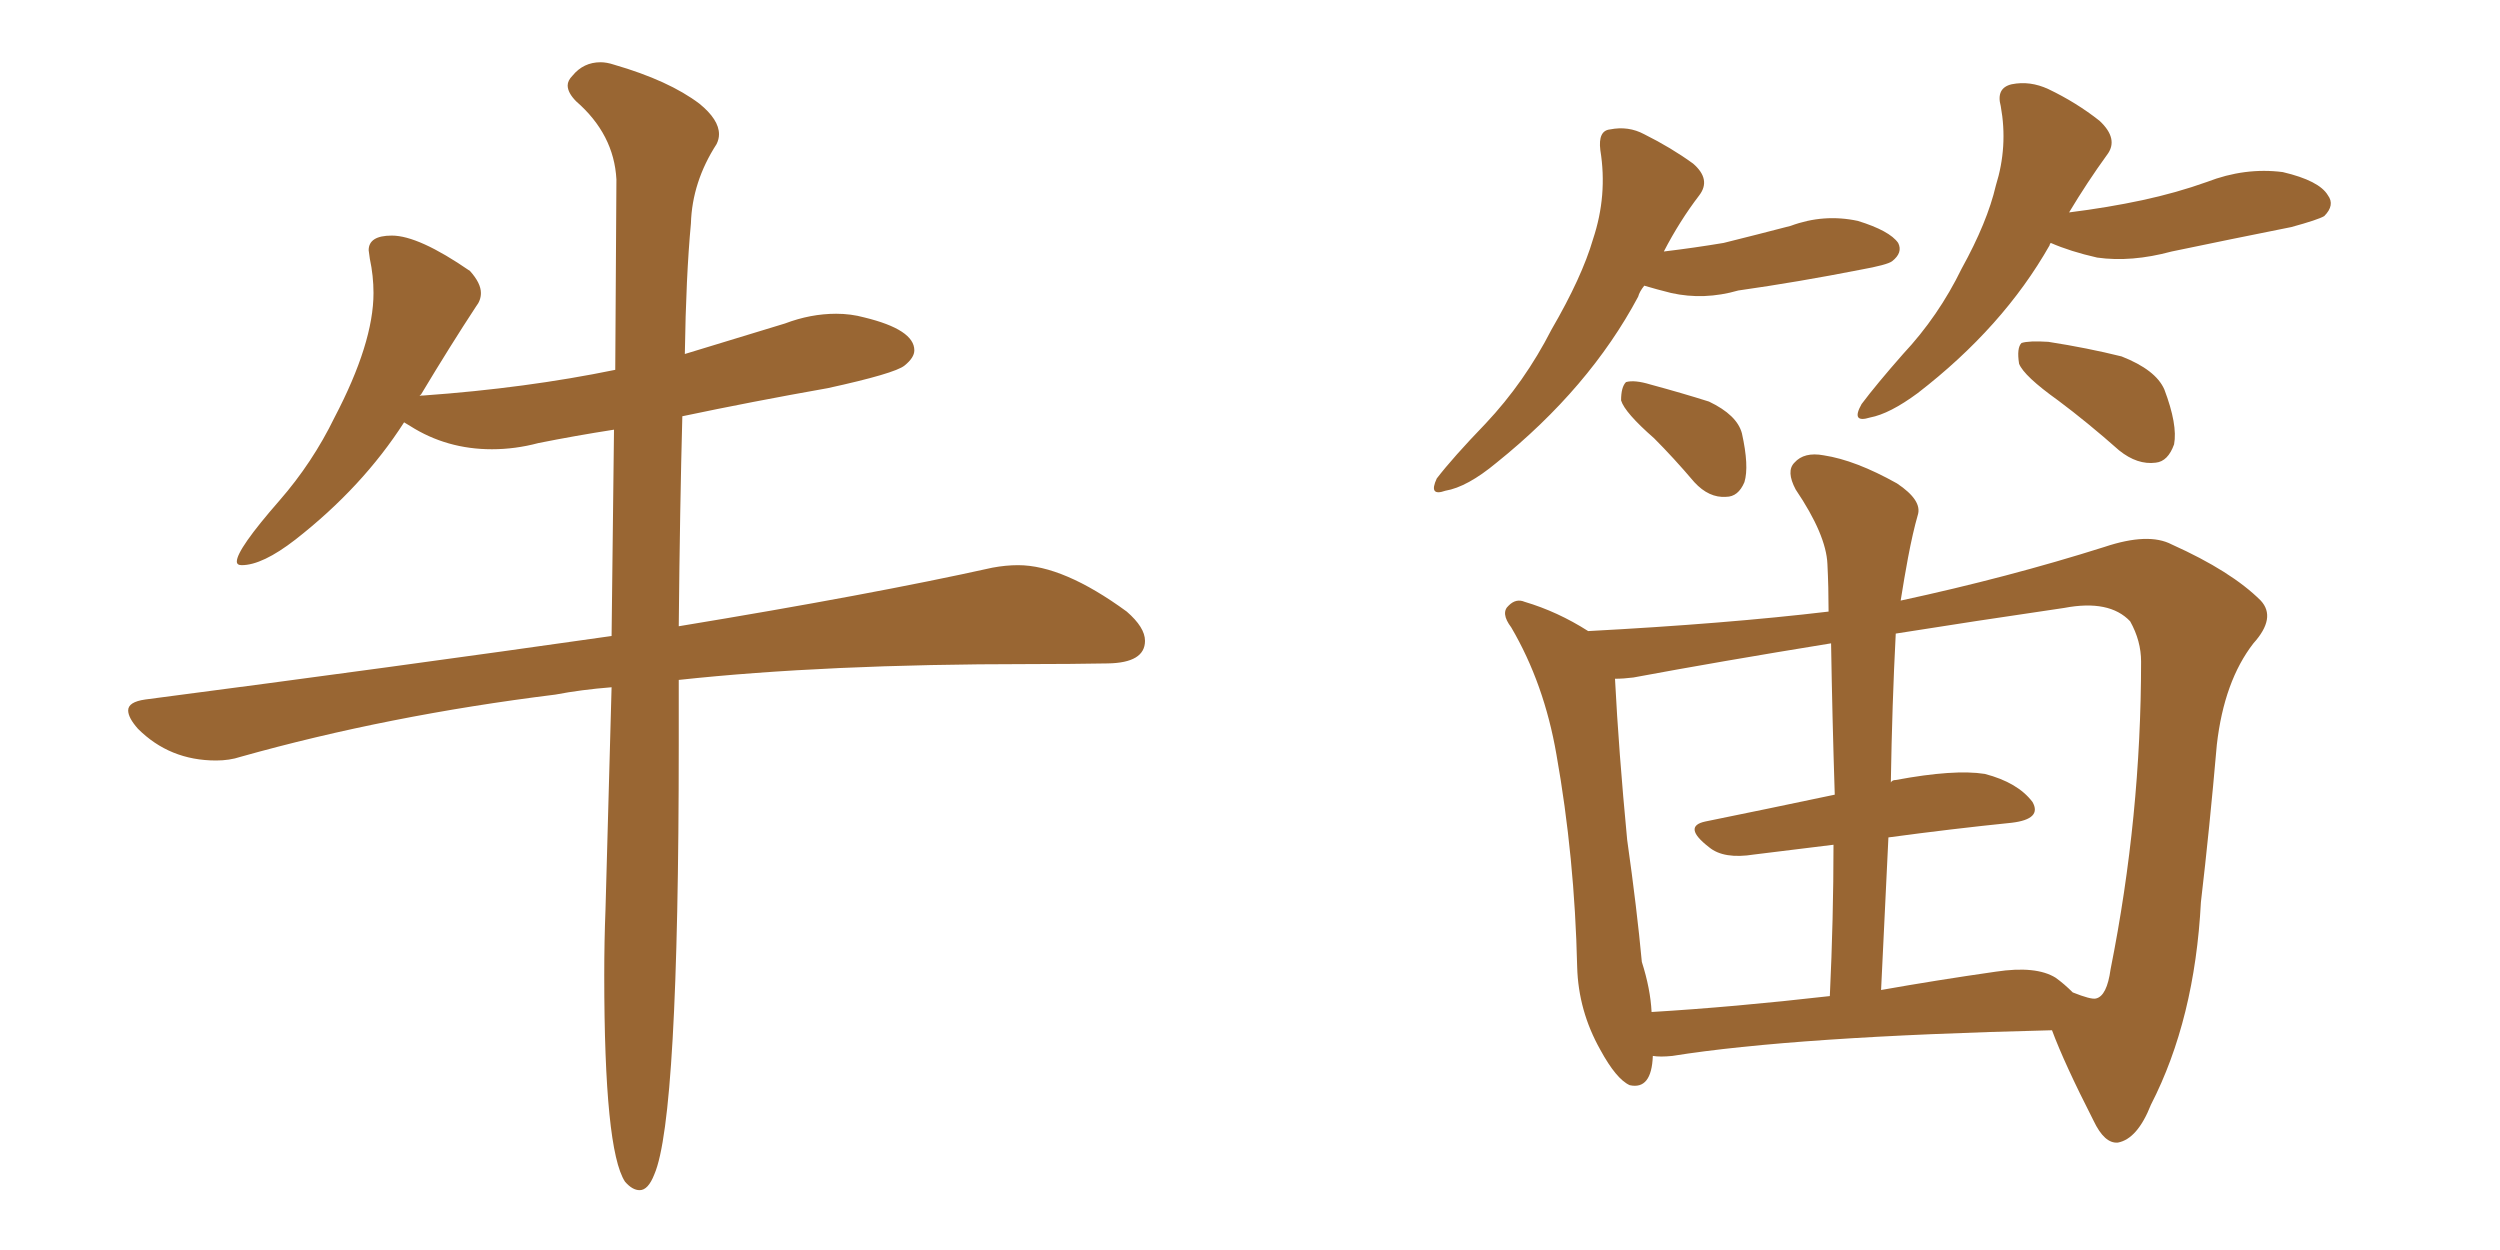 <svg xmlns="http://www.w3.org/2000/svg" xmlns:xlink="http://www.w3.org/1999/xlink" width="300" height="150"><path fill="#996633" padding="10" d="M76.76 142.82L76.76 142.82Q77.78 142.82 78.52 140.92L78.52 140.92Q81.45 134.18 81.45 89.36L81.45 89.36L81.45 81.59Q99.02 79.69 123.49 79.69L123.49 79.69Q128.47 79.69 132.93 79.61Q137.40 79.54 137.40 76.90L137.40 76.90Q137.40 75.29 135.21 73.39L135.21 73.39Q127.59 67.82 122.17 67.82L122.17 67.82Q120.70 67.82 119.09 68.12L119.09 68.12Q104.59 71.34 81.45 75.15L81.45 75.15Q81.59 60.64 81.88 49.95L81.88 49.95Q90.23 48.19 99.32 46.58L99.32 46.58Q107.37 44.82 108.54 43.87Q109.72 42.92 109.72 42.04L109.72 42.04Q109.72 39.55 103.71 38.09L103.71 38.09Q102.10 37.65 100.34 37.65L100.34 37.65Q97.27 37.65 94.19 38.82L94.19 38.82L82.18 42.48Q82.32 33.11 82.91 26.81L82.91 26.81Q83.06 21.83 85.99 17.29L85.99 17.29Q86.28 16.70 86.28 16.11L86.28 16.11Q86.28 14.36 83.94 12.45L83.94 12.45Q80.27 9.67 73.68 7.76L73.68 7.76Q72.80 7.47 72.07 7.47L72.07 7.47Q70.02 7.47 68.70 9.08L68.70 9.08Q68.12 9.67 68.12 10.25L68.12 10.25Q68.12 11.13 69.14 12.16L69.14 12.16Q73.68 16.11 73.97 21.53L73.97 21.53L73.83 44.38Q63.13 46.58 50.83 47.46L50.83 47.46Q50.24 47.46 50.24 47.61L50.24 47.61L50.54 47.31Q54.05 41.46 57.13 36.77L57.13 36.77Q57.71 36.04 57.71 35.16L57.71 35.16Q57.71 33.98 56.40 32.52L56.40 32.52Q50.24 28.27 47.02 28.27L47.02 28.27Q44.24 28.27 44.24 30.03L44.24 30.03L44.38 31.05Q44.82 33.11 44.82 35.16L44.82 35.16Q44.82 41.16 40.14 50.10L40.14 50.10Q37.50 55.52 33.54 60.06L33.54 60.06Q28.42 65.92 28.42 67.38L28.42 67.38Q28.42 67.82 29.00 67.82L29.00 67.82Q31.49 67.82 35.45 64.75L35.45 64.75Q43.51 58.45 48.49 50.68L48.49 50.68L49.22 51.12Q53.61 53.91 59.03 53.91L59.03 53.91Q61.82 53.91 64.60 53.17L64.60 53.17Q68.99 52.29 73.68 51.56L73.68 51.56L73.39 76.32Q47.75 79.98 17.43 83.94L17.43 83.94Q15.38 84.23 15.38 85.25L15.38 85.25Q15.38 86.13 16.55 87.45L16.55 87.45Q20.36 91.26 25.93 91.26L25.93 91.26Q27.54 91.26 28.86 90.82L28.86 90.82Q46.58 85.84 66.65 83.35L66.65 83.35Q69.73 82.76 73.39 82.47L73.39 82.47L72.66 109.13Q72.51 112.94 72.51 117.04L72.51 117.04Q72.51 137.99 75 141.80L75 141.80Q75.88 142.82 76.76 142.82ZM197.31 34.28L197.31 34.28Q196.73 35.01 196.58 35.60L196.58 35.60Q190.72 46.58 179.59 55.52L179.59 55.52Q176.07 58.45 173.44 58.89L173.44 58.89Q171.39 59.62 172.41 57.42L172.41 57.42Q174.32 54.93 178.27 50.83L178.27 50.83Q182.96 45.85 186.18 39.55L186.18 39.55Q189.84 33.25 191.16 28.71L191.16 28.71Q192.92 23.44 192.04 18.02L192.04 18.02Q191.75 15.67 193.21 15.53L193.21 15.53Q195.41 15.09 197.31 16.11L197.31 16.11Q200.54 17.72 203.17 19.63L203.17 19.63Q205.37 21.53 203.91 23.44L203.91 23.44Q201.56 26.51 199.66 30.18L199.66 30.18Q203.32 29.74 206.84 29.15L206.84 29.15Q210.94 28.13 214.89 27.10L214.89 27.10Q218.85 25.63 222.95 26.51L222.95 26.51Q226.76 27.69 227.78 29.15L227.78 29.15Q228.37 30.32 227.05 31.35L227.05 31.35Q226.46 31.79 223.24 32.37L223.24 32.37Q215.77 33.84 208.59 34.86L208.59 34.86Q204.49 36.04 200.54 35.16L200.54 35.16Q198.78 34.72 197.31 34.28ZM198.49 52.59L198.49 52.59Q194.97 49.51 194.53 48.05L194.53 48.05Q194.53 46.44 195.12 45.85L195.12 45.85Q196.14 45.56 198.05 46.14L198.05 46.14Q201.86 47.17 205.08 48.19L205.08 48.19Q208.45 49.80 209.03 52.00L209.03 52.00Q209.91 55.96 209.33 57.86L209.33 57.86Q208.59 59.62 207.13 59.62L207.13 59.62Q205.08 59.77 203.32 57.86L203.32 57.86Q200.83 54.93 198.49 52.59ZM246.09 29.15L246.09 29.15Q245.95 29.30 245.95 29.44L245.95 29.44Q240.38 39.26 230.13 47.17L230.13 47.17Q226.76 49.66 224.41 50.10L224.41 50.10Q222.07 50.83 223.39 48.49L223.39 48.49Q225.15 46.14 228.37 42.48L228.37 42.48Q232.62 37.94 235.40 32.23L235.40 32.23Q238.48 26.66 239.50 22.27L239.50 22.27Q240.97 17.58 240.09 12.74L240.09 12.74Q239.50 10.55 241.41 10.11L241.41 10.11Q243.60 9.67 245.80 10.69L245.80 10.69Q249.17 12.30 251.95 14.50L251.95 14.50Q254.30 16.70 252.83 18.60L252.83 18.60Q250.49 21.83 248.29 25.49L248.29 25.49Q252.98 24.90 257.08 24.02L257.08 24.02Q261.18 23.14 264.84 21.83L264.84 21.83Q269.38 20.07 273.93 20.65L273.93 20.65Q278.32 21.68 279.35 23.44L279.35 23.44Q280.22 24.61 278.91 25.93L278.91 25.93Q278.17 26.37 274.95 27.25L274.95 27.25Q267.63 28.71 260.60 30.18L260.60 30.18Q255.76 31.49 251.66 30.91L251.66 30.91Q248.44 30.18 246.09 29.15ZM246.97 48.05L246.97 48.05Q242.87 45.12 242.29 43.65L242.29 43.65Q241.99 41.75 242.58 41.16L242.58 41.16Q243.46 40.87 245.80 41.02L245.80 41.02Q250.49 41.75 254.59 42.77L254.59 42.77Q258.69 44.38 259.72 46.73L259.72 46.73Q261.33 50.98 260.89 53.32L260.89 53.32Q260.16 55.37 258.69 55.52L258.69 55.52Q256.49 55.81 254.30 54.05L254.30 54.05Q250.49 50.68 246.97 48.05ZM228.08 72.07L228.08 72.07Q240.97 69.29 252.54 65.63L252.54 65.63Q257.81 63.87 260.60 65.33L260.60 65.33Q267.77 68.55 271.29 72.07L271.29 72.07Q273.19 74.12 270.41 77.20L270.41 77.20Q266.89 81.74 266.02 89.36L266.02 89.36Q265.14 99.46 264.11 108.25L264.11 108.25Q263.38 122.31 258.11 132.57L258.11 132.57Q256.49 136.67 254.15 137.11L254.15 137.11Q252.54 137.26 251.22 134.47L251.22 134.47Q247.71 127.59 246.24 123.63L246.24 123.63Q215.33 124.37 200.68 126.71L200.68 126.71Q199.22 126.86 198.34 126.71L198.34 126.71Q198.19 130.81 195.56 130.22L195.56 130.22Q193.95 129.49 192.04 125.98L192.04 125.98Q189.40 121.29 189.26 116.02L189.26 116.02Q188.96 102.83 186.77 90.53L186.77 90.53Q185.30 82.03 181.35 75.29L181.35 75.29Q180.03 73.54 181.05 72.66L181.05 72.66Q181.93 71.78 182.96 72.22L182.96 72.22Q186.91 73.39 190.58 75.73L190.58 75.73Q207.13 74.85 219.43 73.39L219.43 73.39Q219.43 70.46 219.29 67.68L219.29 67.68Q219.14 64.16 215.48 58.74L215.48 58.74Q214.31 56.54 215.33 55.52L215.33 55.52Q216.50 54.20 218.85 54.64L218.85 54.64Q222.66 55.22 227.64 58.01L227.64 58.01Q230.71 60.06 230.13 61.82L230.13 61.82Q229.54 63.87 228.96 66.94L228.96 66.94Q228.52 69.29 228.08 72.07ZM226.61 100.49L226.61 100.49Q226.17 109.42 225.73 118.80L225.73 118.80Q232.32 117.63 239.50 116.60L239.50 116.60Q244.34 115.87 246.68 117.33L246.68 117.33Q247.71 118.07 248.73 119.09L248.73 119.09Q250.93 119.97 251.51 119.82L251.51 119.82Q252.83 119.53 253.27 116.31L253.27 116.31Q256.93 98.00 256.93 79.39L256.93 79.39Q256.93 76.90 255.62 74.56L255.62 74.56Q253.13 71.92 247.71 72.95L247.71 72.95Q236.72 74.56 227.49 76.03L227.49 76.03Q227.05 84.52 226.90 93.90L226.90 93.90Q227.05 93.60 227.49 93.60L227.49 93.60Q234.52 92.29 238.18 92.87L238.18 92.87Q242.14 93.90 243.90 96.24L243.90 96.24Q245.07 98.29 241.41 98.73L241.41 98.73Q234.23 99.46 226.61 100.49ZM220.17 95.36L220.17 95.36L220.17 95.36Q219.87 85.99 219.73 77.20L219.73 77.20Q206.25 79.39 196.00 81.30L196.00 81.30Q194.82 81.45 193.80 81.45L193.80 81.45Q194.24 90.09 195.26 100.78L195.26 100.78Q196.44 109.13 197.02 115.43L197.02 115.43Q198.05 118.65 198.19 121.44L198.19 121.44Q208.01 120.85 219.58 119.53L219.58 119.53Q220.02 110.16 220.02 101.37L220.02 101.37Q215.33 101.95 210.50 102.54L210.50 102.54Q206.84 103.13 205.08 101.66L205.08 101.66Q201.86 99.17 204.64 98.58L204.64 98.58Q211.82 97.12 220.17 95.36Z"/></svg>